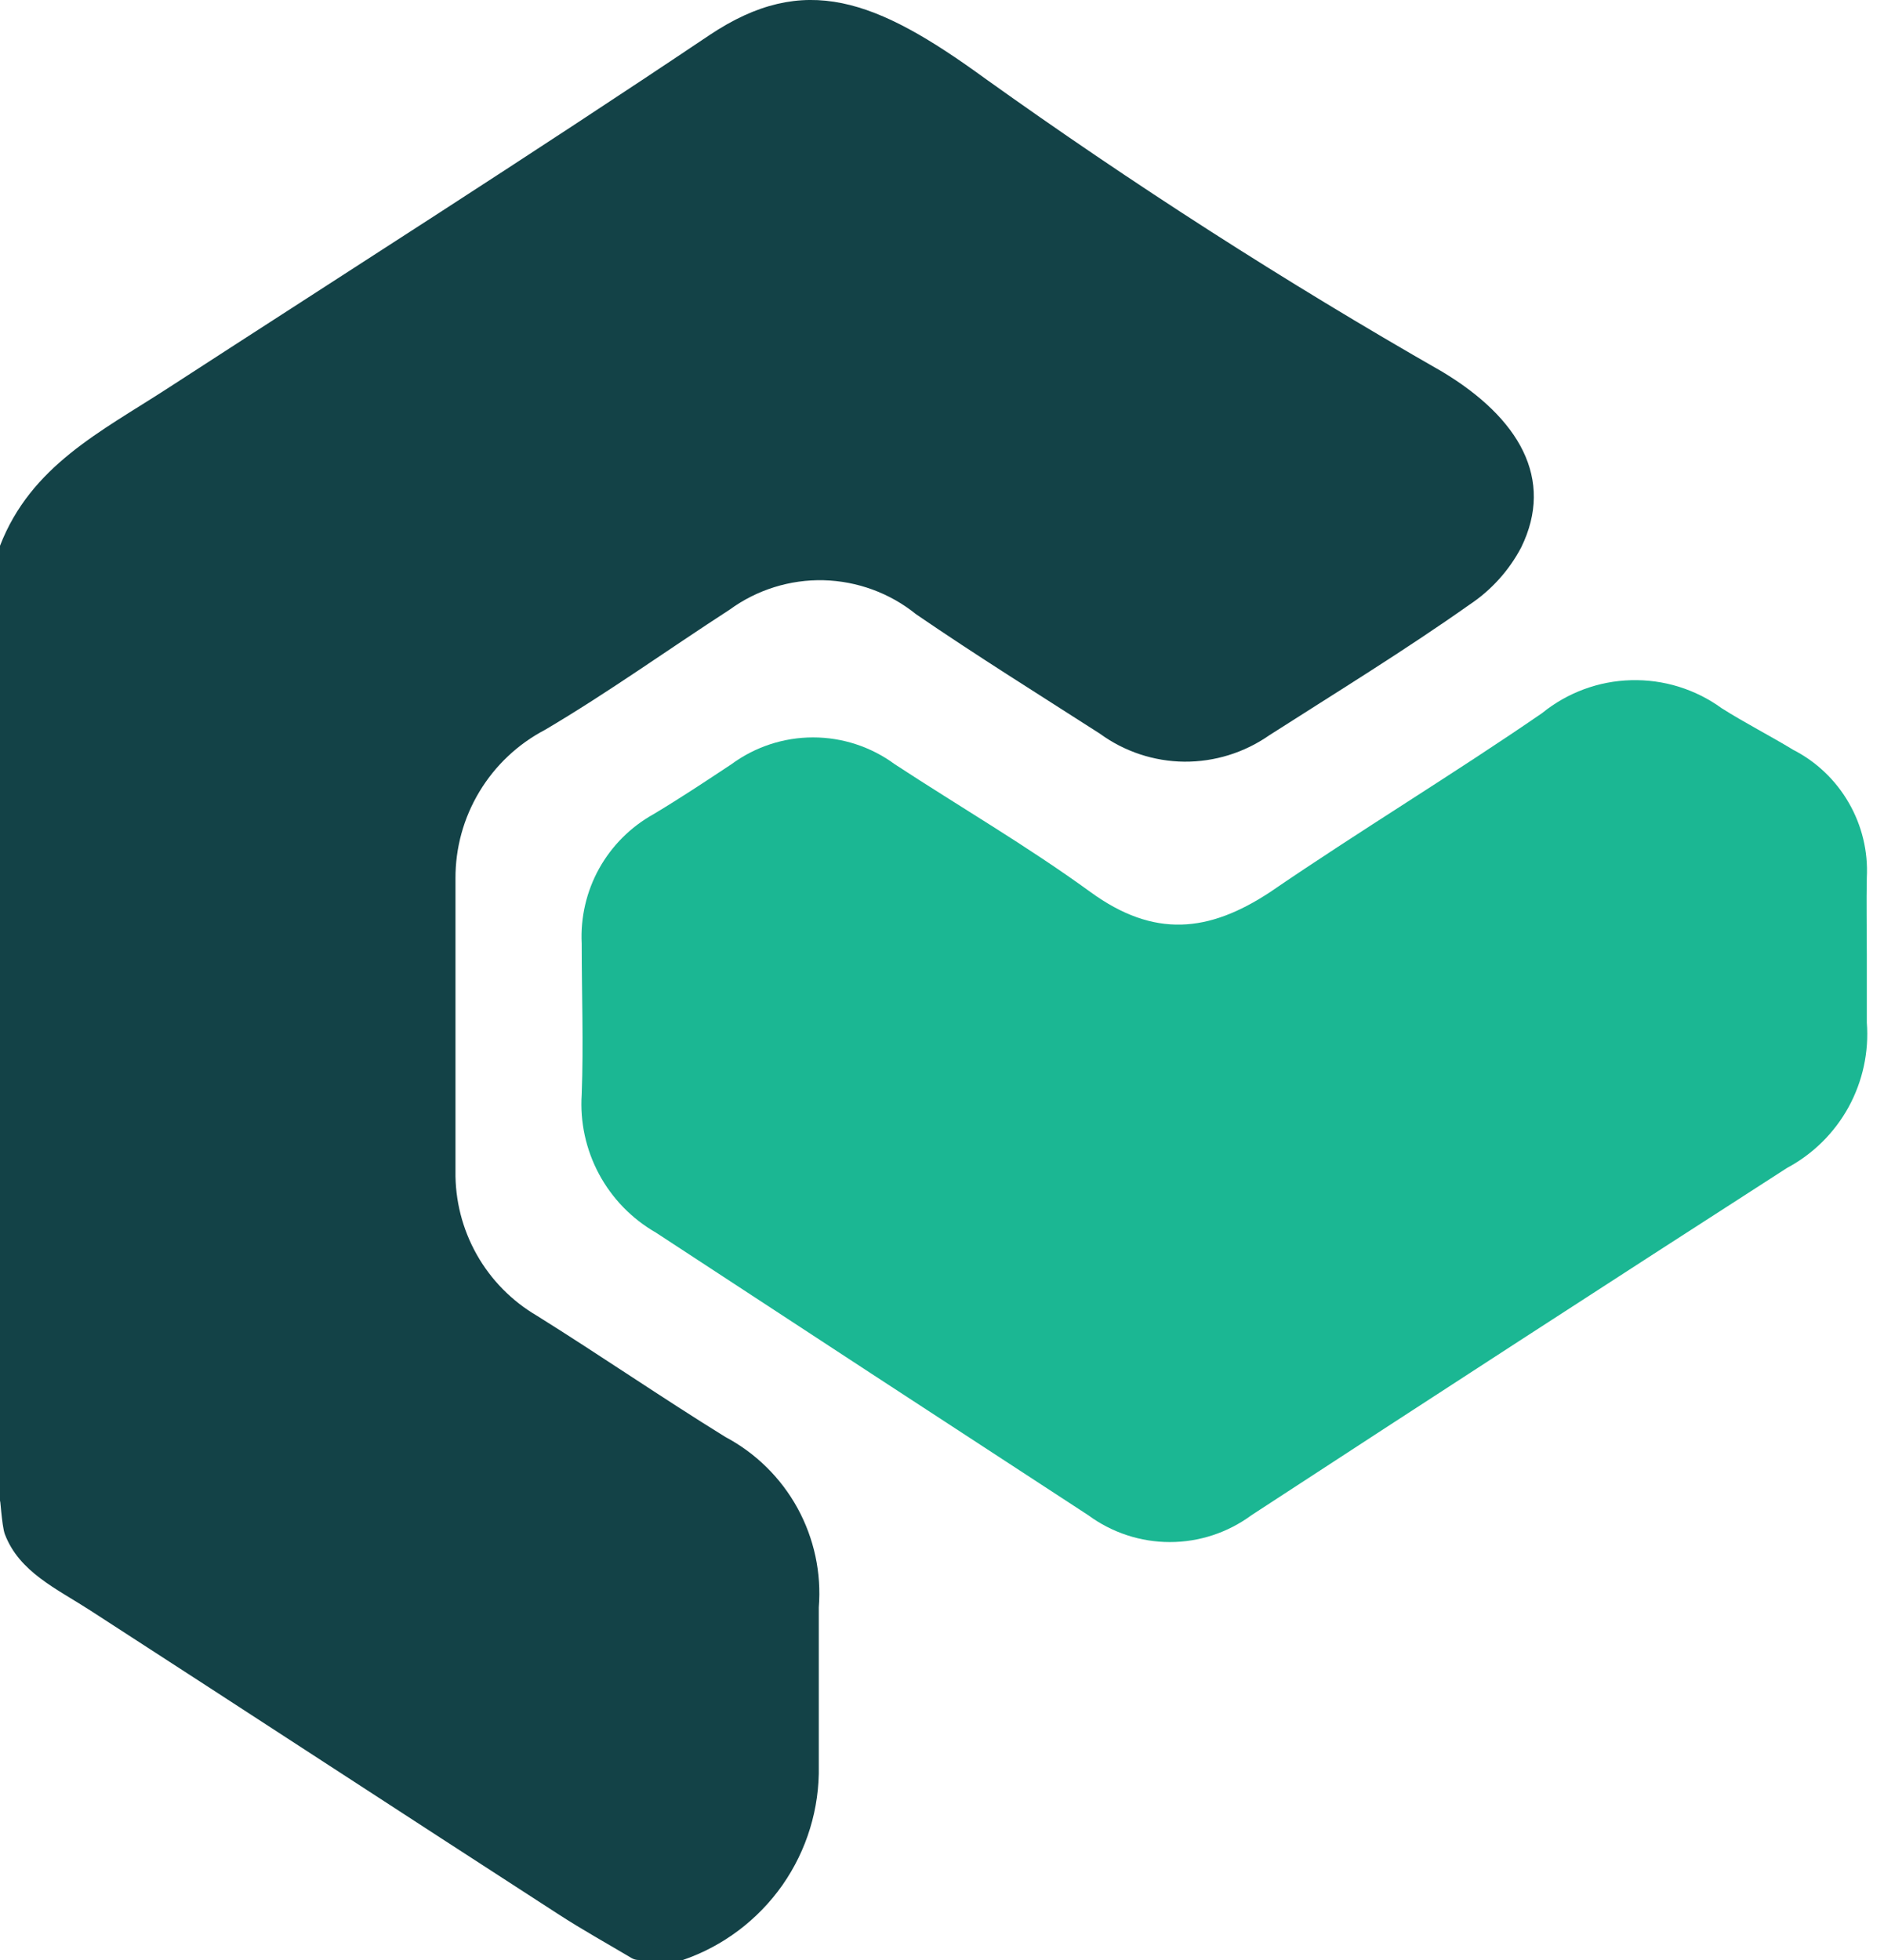 <svg width="25" height="26" viewBox="0 0 25 26" fill="none" xmlns="http://www.w3.org/2000/svg">
<path d="M13.07 1.04C15.025 2.438 17.049 3.737 19.136 4.93C20.16 5.544 20.63 6.355 20.186 7.261C20.024 7.569 19.787 7.831 19.497 8.023C18.645 8.625 17.732 9.185 16.841 9.755C16.511 9.985 16.117 10.107 15.715 10.104C15.313 10.1 14.921 9.97 14.596 9.733C13.781 9.21 12.958 8.697 12.157 8.149C11.809 7.867 11.377 7.709 10.93 7.697C10.482 7.686 10.043 7.824 9.681 8.088C8.862 8.618 8.069 9.188 7.231 9.682C6.871 9.871 6.57 10.155 6.361 10.503C6.151 10.851 6.042 11.25 6.044 11.656V15.532C6.038 15.92 6.135 16.302 6.325 16.64C6.515 16.978 6.792 17.259 7.127 17.455C7.964 17.978 8.783 18.541 9.624 19.061C10.029 19.276 10.362 19.604 10.583 20.006C10.803 20.408 10.902 20.866 10.865 21.323V23.424C10.876 23.989 10.707 24.543 10.383 25.006C10.058 25.468 9.596 25.817 9.061 26H8.48C8.446 26.001 8.412 25.992 8.382 25.975C8.054 25.78 7.722 25.596 7.405 25.39C5.333 24.051 3.269 22.702 1.198 21.363C0.751 21.074 0.256 20.854 0.065 20.353C0.022 20.244 0 19.801 0 19.93V19.761V7.398V7.366V7.24C0.411 6.179 1.335 5.728 2.216 5.157C4.619 3.599 7.037 2.061 9.414 0.466C10.677 -0.378 11.627 -0.01 13.07 1.04Z" fill="#134247"/>
<path d="M24.772 12.659C24.772 12.963 24.772 13.262 24.772 13.565C24.802 13.954 24.717 14.344 24.53 14.686C24.342 15.028 24.059 15.308 23.715 15.492C21.345 17.017 18.976 18.553 16.606 20.1C16.293 20.331 15.913 20.456 15.524 20.456C15.134 20.456 14.755 20.331 14.441 20.1C12.529 18.854 10.616 17.604 8.704 16.351C8.385 16.168 8.123 15.899 7.949 15.575C7.775 15.251 7.695 14.885 7.719 14.518C7.744 13.85 7.719 13.183 7.719 12.515C7.702 12.169 7.782 11.825 7.95 11.522C8.119 11.219 8.368 10.97 8.671 10.801C9.032 10.585 9.364 10.364 9.707 10.137C10.021 9.906 10.4 9.782 10.789 9.782C11.179 9.782 11.558 9.906 11.872 10.137C12.738 10.704 13.626 11.22 14.47 11.833C15.314 12.447 16.04 12.371 16.855 11.833C18.046 11.018 19.284 10.271 20.464 9.459C20.798 9.188 21.213 9.034 21.643 9.023C22.074 9.011 22.496 9.141 22.845 9.394C23.152 9.589 23.48 9.755 23.794 9.946C24.103 10.104 24.36 10.349 24.533 10.65C24.707 10.951 24.79 11.295 24.772 11.642C24.765 11.97 24.772 12.317 24.772 12.659Z" fill="#1BB793"/>
</svg>
